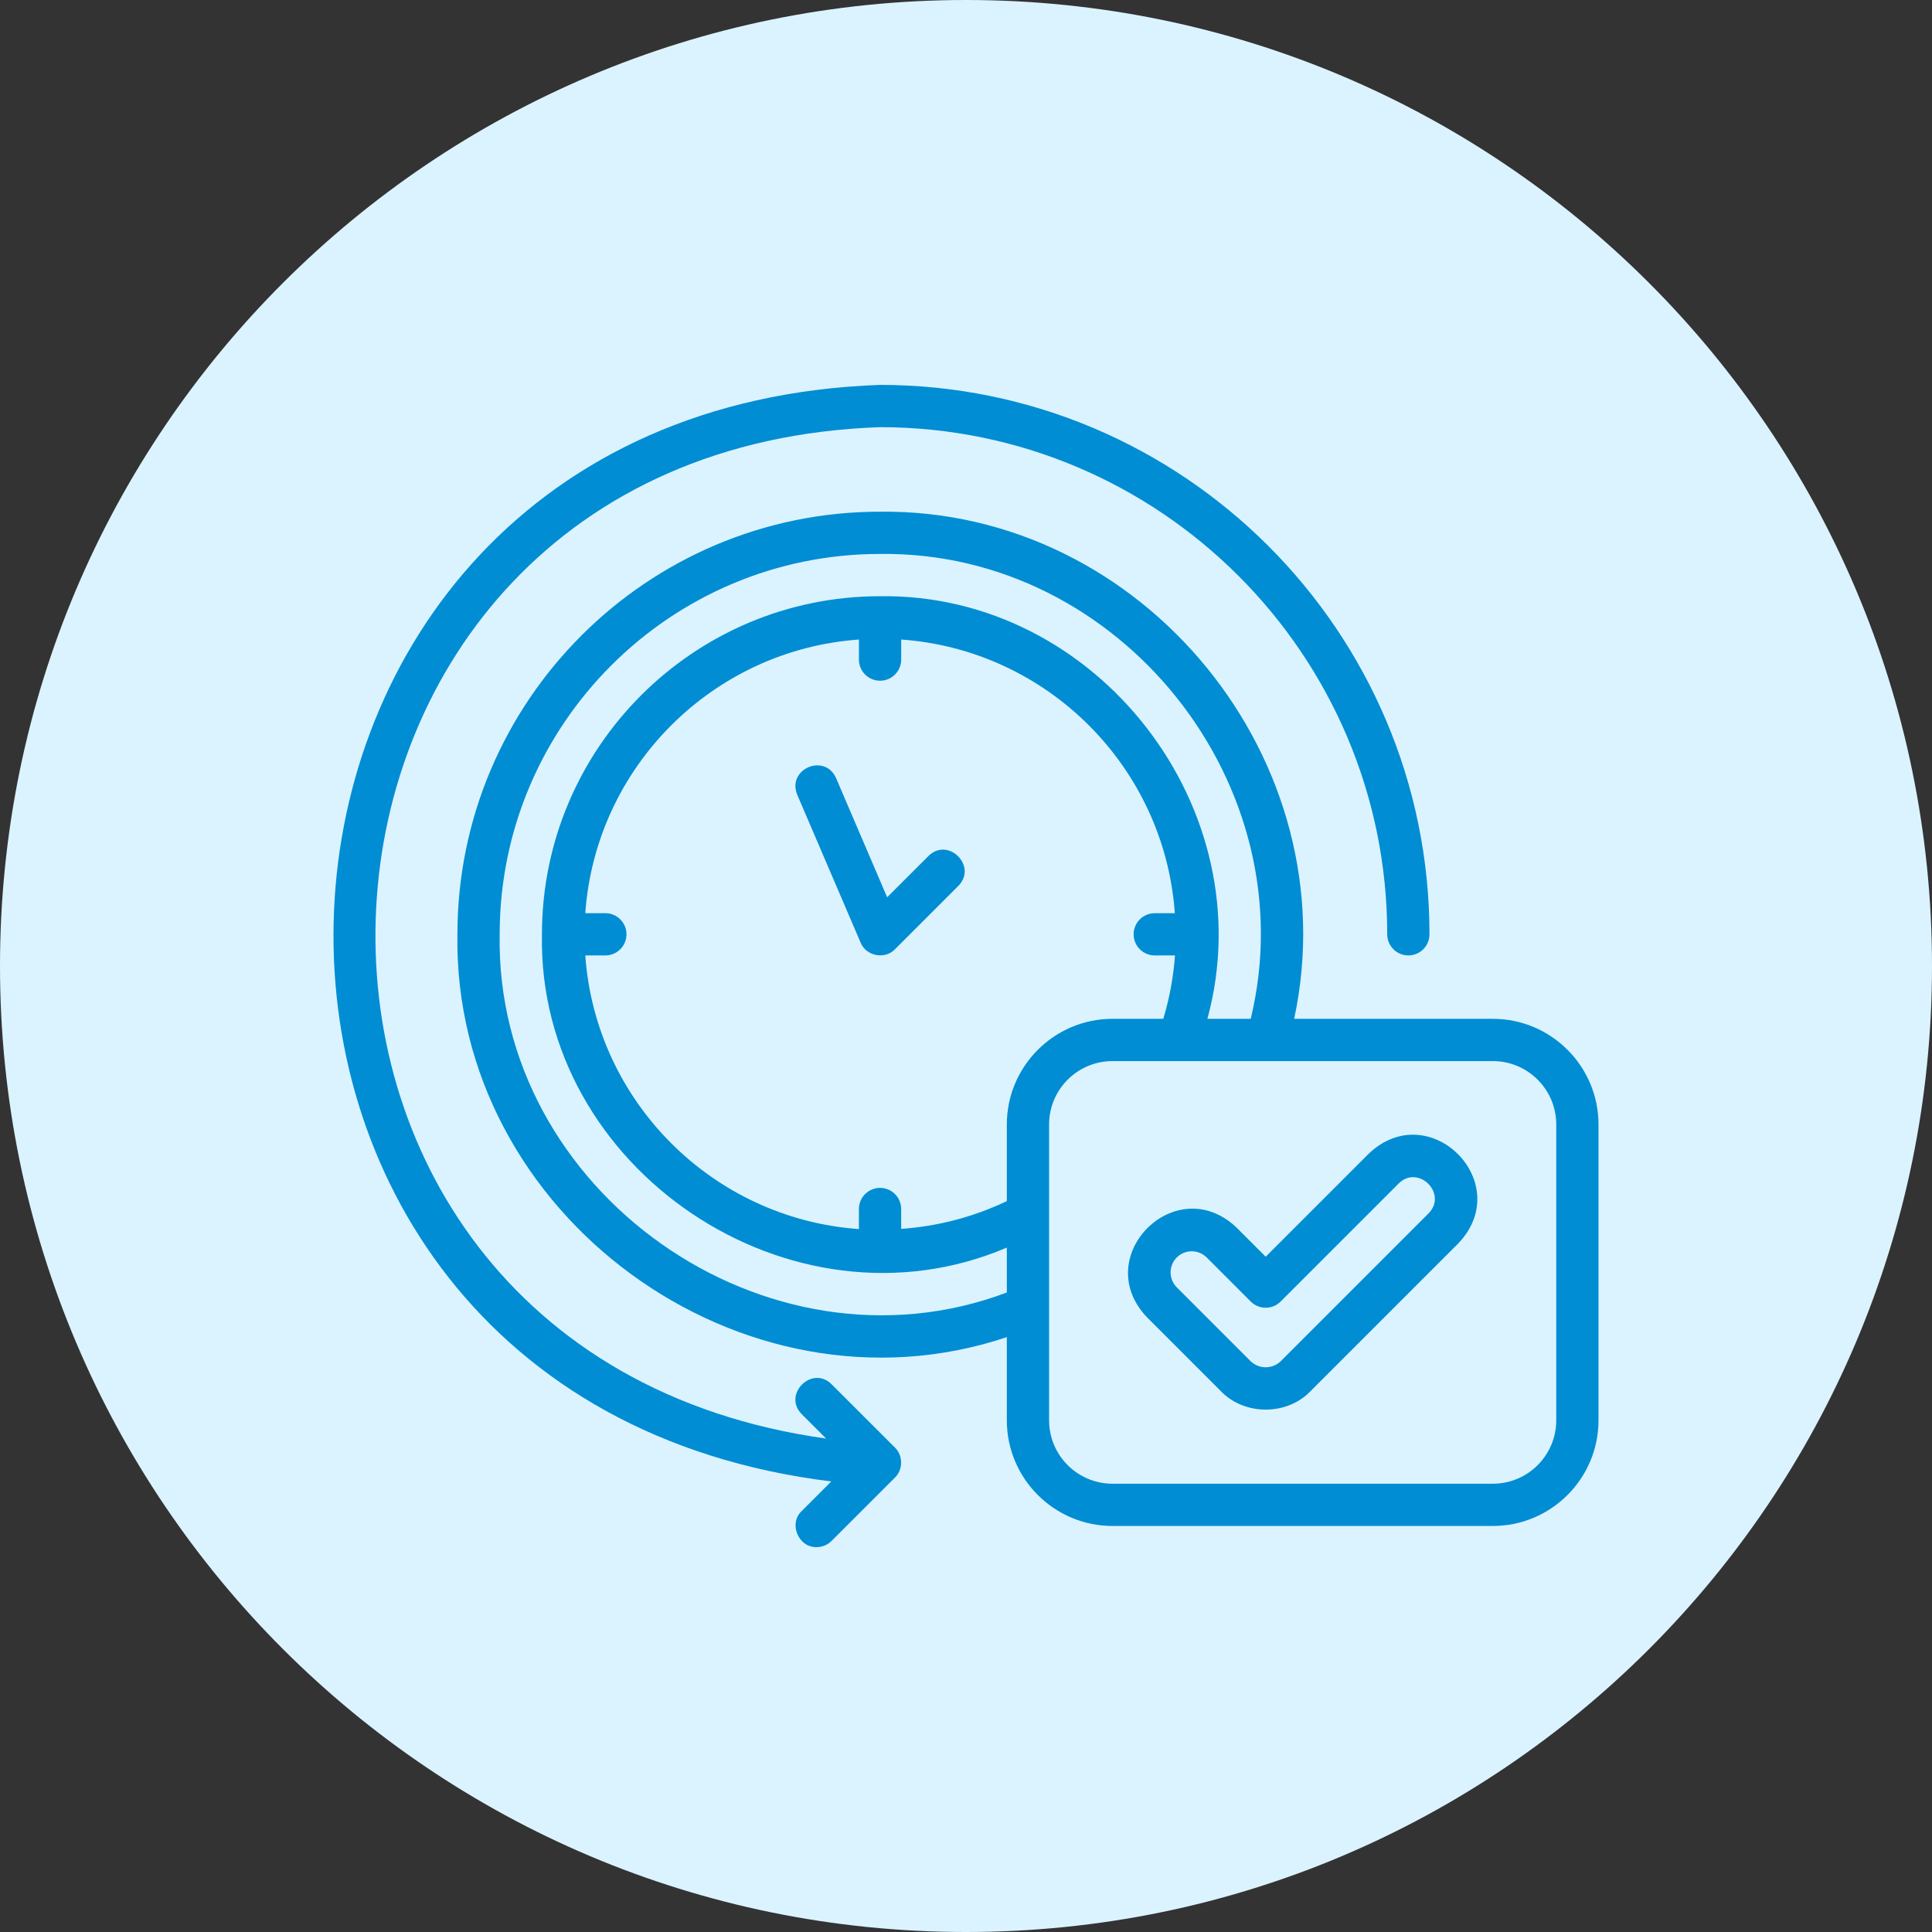 <svg width="100" height="100" viewBox="0 0 100 100" fill="none" xmlns="http://www.w3.org/2000/svg">
<rect x="0" y="0" width="100" height="100" fill="#333333" stroke="none"/>
<path d="M50 100C77.614 100 100 77.614 100 50C100 22.386 77.614 0 50 0C22.386 0 0 22.386 0 50C0 77.614 22.386 100 50 100Z" fill="#DBF3FF"/>
<path d="M43.028 76.679L41.497 78.21C40.799 78.86 41.333 80.111 42.269 80.078C42.413 80.078 42.555 80.05 42.688 79.995C42.821 79.94 42.941 79.859 43.042 79.758L46.324 76.478C46.746 76.072 46.746 75.335 46.324 74.928L43.042 71.649C42.029 70.642 40.489 72.178 41.496 73.195L42.76 74.46C10.084 69.895 12.4 23.25 45.551 22.11C60.025 22.11 71.802 33.885 71.802 48.359C71.802 48.65 71.917 48.928 72.122 49.133C72.327 49.338 72.605 49.453 72.895 49.453C73.185 49.453 73.463 49.338 73.669 49.133C73.874 48.928 73.989 48.65 73.989 48.359C73.989 32.678 61.231 19.922 45.551 19.922C9.34 21.2 7.237 72.291 43.028 76.679Z" fill="#008DD3"/>
<path d="M48.058 44.305L45.919 46.443L43.274 40.272C42.684 38.961 40.72 39.803 41.264 41.134L44.545 48.79C44.823 49.487 45.806 49.68 46.324 49.133L49.605 45.852C50.611 44.835 49.076 43.298 48.058 44.305Z" fill="#008DD3"/>
<path d="M77.269 52.734H66.986C69.845 39.413 59.201 26.328 45.551 26.485C33.489 26.485 23.676 36.298 23.676 48.359C23.434 62.856 38.387 73.805 52.113 69.21V73.516C52.113 76.531 54.568 78.984 57.582 78.984H77.269C80.285 78.984 82.738 76.531 82.738 73.516V58.203C82.738 55.188 80.285 52.734 77.269 52.734ZM52.113 66.899C39.674 71.591 25.618 61.675 25.863 48.359C25.863 37.503 34.696 28.672 45.551 28.672C57.993 28.513 67.663 40.654 64.737 52.734H62.495C65.446 41.894 56.808 30.701 45.551 30.86C35.902 30.86 28.051 38.709 28.051 48.359C27.813 60.514 40.957 69.34 52.113 64.575V66.899ZM52.113 58.203V62.169C50.397 62.988 48.542 63.475 46.645 63.606V62.578C46.645 62.288 46.529 62.01 46.324 61.805C46.119 61.6 45.841 61.484 45.551 61.484C45.261 61.484 44.983 61.6 44.777 61.805C44.572 62.01 44.457 62.288 44.457 62.578V63.617C36.888 63.077 30.833 57.023 30.294 49.453H31.333C31.623 49.453 31.901 49.338 32.106 49.133C32.312 48.928 32.427 48.65 32.427 48.359C32.427 48.069 32.312 47.791 32.106 47.586C31.901 47.381 31.623 47.266 31.333 47.266H30.294C30.833 39.695 36.887 33.641 44.458 33.102V34.141C44.458 34.431 44.573 34.709 44.778 34.914C44.984 35.119 45.262 35.234 45.552 35.234C45.842 35.234 46.12 35.119 46.325 34.914C46.53 34.709 46.646 34.431 46.646 34.141V33.102C54.214 33.641 60.269 39.695 60.809 47.266H59.77C59.479 47.266 59.201 47.381 58.996 47.586C58.791 47.791 58.676 48.069 58.676 48.359C58.676 48.65 58.791 48.928 58.996 49.133C59.201 49.338 59.479 49.453 59.77 49.453H60.817C60.737 50.566 60.534 51.666 60.211 52.734H57.582C54.568 52.734 52.113 55.188 52.113 58.203ZM80.551 73.516C80.551 75.325 79.08 76.797 77.269 76.797H57.582C55.773 76.797 54.301 75.325 54.301 73.516V58.203C54.301 56.393 55.773 54.922 57.582 54.922H77.269C79.08 54.922 80.551 56.393 80.551 58.203V73.516Z" fill="#008DD3"/>
<path d="M70.848 59.712L65.512 65.048L64.003 63.538C60.869 60.56 56.383 65.04 59.364 68.179L63.192 72.007C64.414 73.279 66.611 73.281 67.832 72.007L75.488 64.351C78.466 61.215 73.989 56.73 70.848 59.712ZM73.941 62.805L66.285 70.461C66.076 70.659 65.8 70.77 65.512 70.77C65.224 70.77 64.947 70.659 64.738 70.461L60.91 66.633C60.706 66.427 60.59 66.149 60.59 65.859C60.59 65.57 60.706 65.291 60.91 65.086C61.337 64.66 62.03 64.66 62.457 65.086L64.738 67.368C64.944 67.573 65.222 67.688 65.512 67.688C65.802 67.688 66.08 67.573 66.285 67.368L72.395 61.258C73.406 60.252 74.95 61.786 73.941 62.805Z" fill="#008DD3"/>
</svg>
